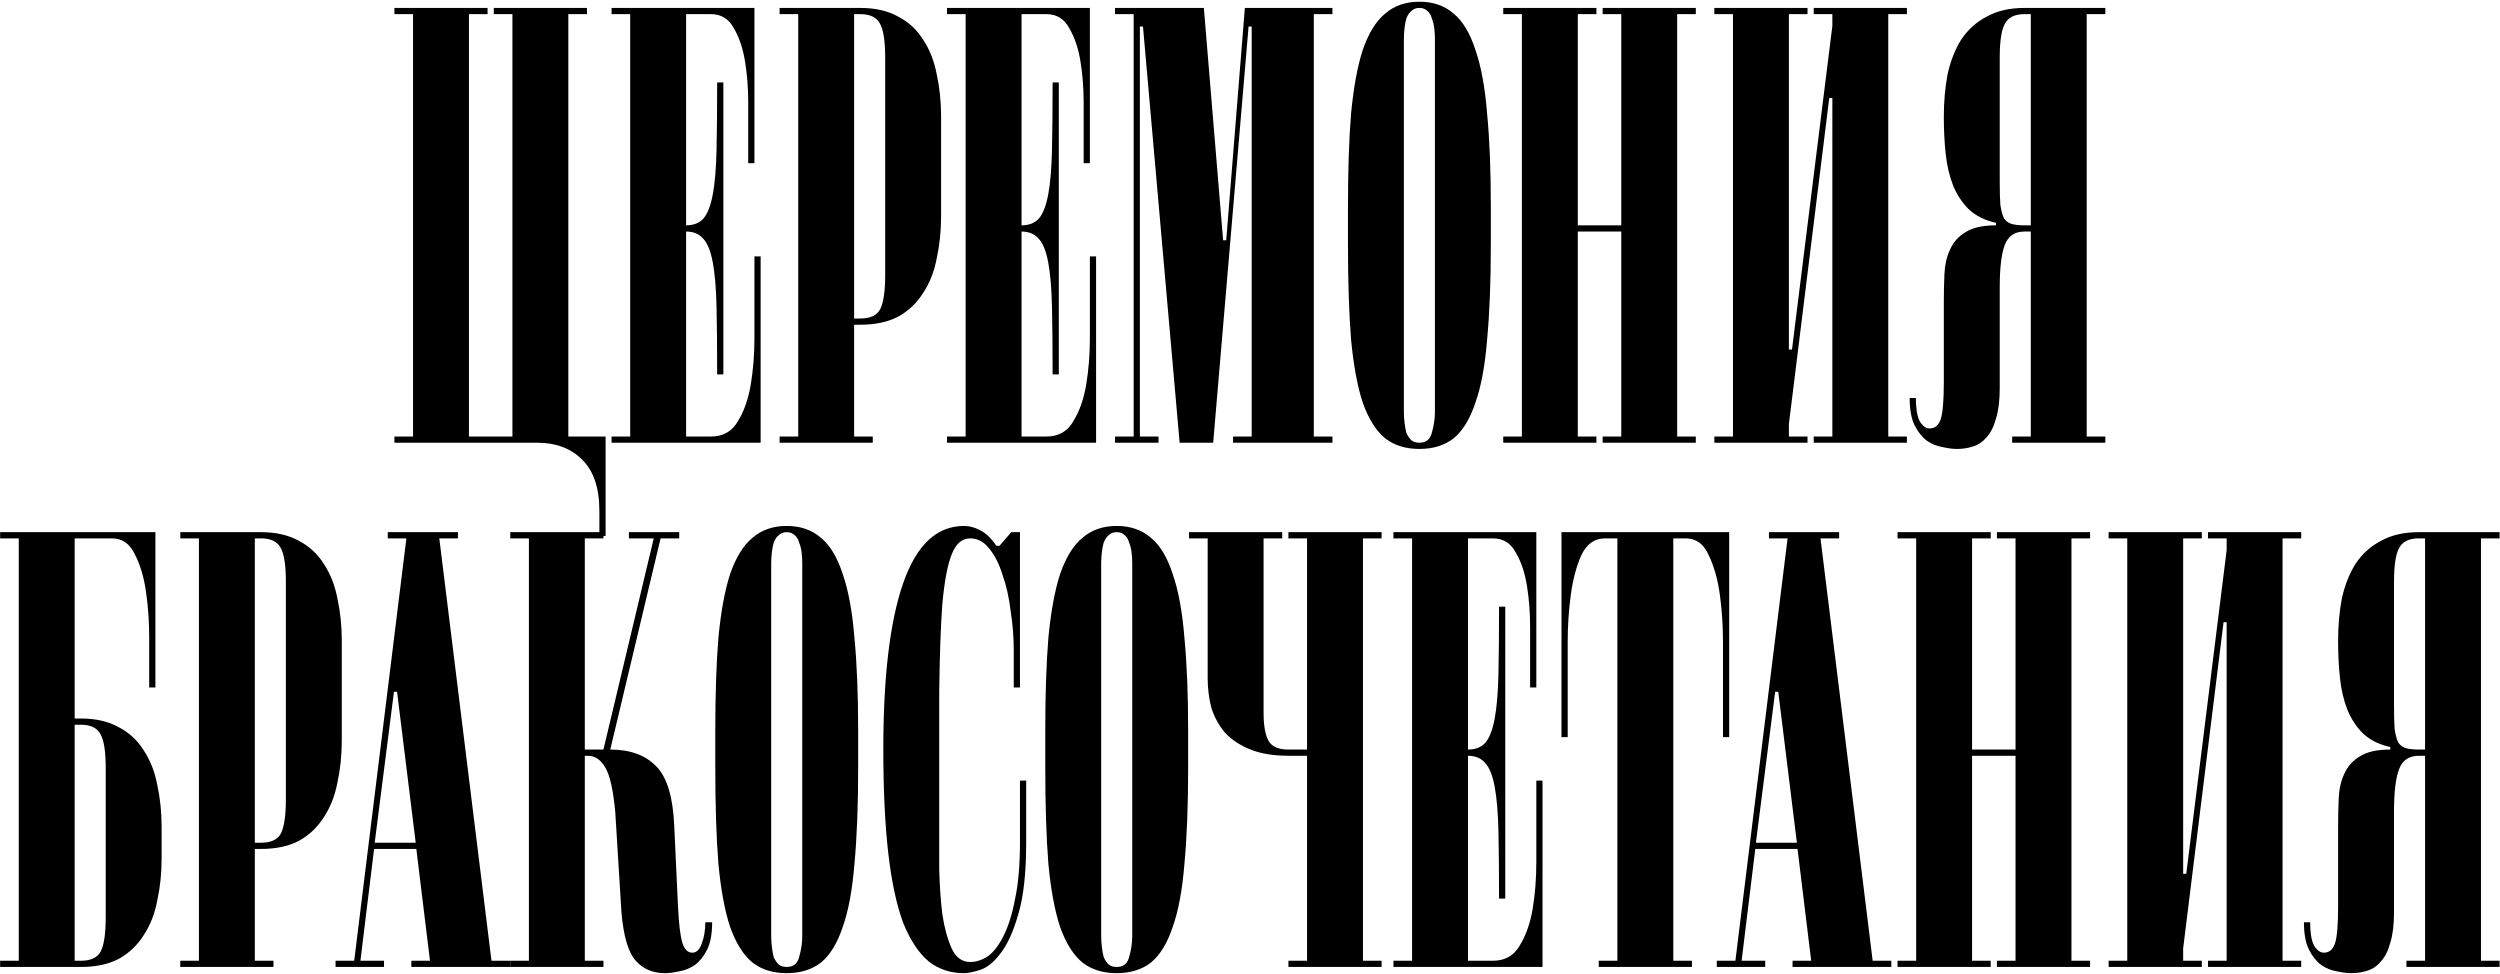 <?xml version="1.0" encoding="UTF-8"?> <svg xmlns="http://www.w3.org/2000/svg" width="1135" height="442" viewBox="0 0 1135 442" fill="none"><path d="M179.062 201V198.18H187.522V6.42H179.062V3.6H221.362V6.42H212.902V198.18H232.642V6.42H224.182V3.6H266.482V6.42H258.022V198.18H274.942V243.3H272.122V232.02C272.122 221.492 269.49 213.69 264.226 208.614C259.15 203.538 252.382 201 243.922 201H179.062ZM325.591 169.98C325.591 157.76 325.497 147.514 325.309 139.242C325.121 130.97 324.557 124.296 323.617 119.22C322.677 114.144 321.267 110.572 319.387 108.504C317.507 106.248 314.875 105.12 311.491 105.12V198.18H322.771C328.223 198.18 332.265 195.924 334.897 191.412C337.717 186.9 339.691 181.354 340.819 174.774C341.947 168.006 342.511 160.956 342.511 153.624C342.511 146.104 342.511 139.336 342.511 133.32V116.4H345.331V201H277.651V198.18H286.111V6.42H277.651V3.6H342.511V74.1H339.691V62.82C339.691 58.308 339.691 52.856 339.691 46.464C339.691 40.072 339.221 33.962 338.281 28.134C337.341 22.118 335.649 17.042 333.205 12.906C330.949 8.582 327.471 6.42 322.771 6.42H311.491V102.3C314.875 102.3 317.507 101.266 319.387 99.198C321.267 96.942 322.677 93.276 323.617 88.2C324.557 83.124 325.121 76.45 325.309 68.178C325.497 59.906 325.591 49.66 325.591 37.44H328.411V169.98H325.591ZM401.875 26.16C401.875 18.828 401.123 13.752 399.619 10.932C398.115 7.924 395.107 6.42 390.595 6.42H387.775V144.6H390.595C395.107 144.6 398.115 143.19 399.619 140.37C401.123 137.362 401.875 132.192 401.875 124.86V26.16ZM387.775 147.42V198.18H396.235V201H353.935V198.18H362.395V6.42H353.935V3.6H390.595C397.363 3.6 403.097 4.916 407.797 7.548C412.497 9.992 416.257 13.47 419.077 17.982C422.085 22.494 424.153 27.758 425.281 33.774C426.597 39.79 427.255 46.182 427.255 52.95V98.07C427.255 104.838 426.597 111.23 425.281 117.246C424.153 123.262 422.085 128.526 419.077 133.038C416.257 137.55 412.497 141.122 407.797 143.754C403.097 146.198 397.363 147.42 390.595 147.42H387.775ZM477.882 169.98C477.882 157.76 477.788 147.514 477.6 139.242C477.412 130.97 476.848 124.296 475.908 119.22C474.968 114.144 473.558 110.572 471.678 108.504C469.798 106.248 467.166 105.12 463.782 105.12V198.18H475.062C480.514 198.18 484.556 195.924 487.188 191.412C490.008 186.9 491.982 181.354 493.11 174.774C494.238 168.006 494.802 160.956 494.802 153.624C494.802 146.104 494.802 139.336 494.802 133.32V116.4H497.622V201H429.942V198.18H438.402V6.42H429.942V3.6H494.802V74.1H491.982V62.82C491.982 58.308 491.982 52.856 491.982 46.464C491.982 40.072 491.512 33.962 490.572 28.134C489.632 22.118 487.94 17.042 485.496 12.906C483.24 8.582 479.762 6.42 475.062 6.42H463.782V102.3C467.166 102.3 469.798 101.266 471.678 99.198C473.558 96.942 474.968 93.276 475.908 88.2C476.848 83.124 477.412 76.45 477.6 68.178C477.788 59.906 477.882 49.66 477.882 37.44H480.702V169.98H477.882ZM555.294 109.068H556.704L565.164 3.6H604.926V6.42H596.466V198.18H604.926V201H559.806V198.18H568.266V12.06H566.856L550.782 201H535.554L518.916 12.06H517.506V198.18H525.966V201H506.226V198.18H514.686V6.42H506.226V3.6H546.552L555.294 109.068ZM644.406 203.82C638.202 203.82 633.032 202.222 628.896 199.026C624.76 195.642 621.376 190.284 618.744 182.952C616.3 175.62 614.514 166.032 613.386 154.188C612.446 142.344 611.976 127.774 611.976 110.478V93.84C611.976 77.296 612.446 63.196 613.386 51.54C614.514 39.696 616.3 30.014 618.744 22.494C621.376 14.974 624.76 9.522 628.896 6.138C633.032 2.566 638.202 0.78 644.406 0.78C650.61 0.78 655.78 2.566 659.916 6.138C664.052 9.522 667.342 14.974 669.786 22.494C672.418 30.014 674.204 39.696 675.144 51.54C676.272 63.196 676.836 77.296 676.836 93.84V110.478C676.836 127.774 676.272 142.344 675.144 154.188C674.204 166.032 672.418 175.62 669.786 182.952C667.342 190.284 664.052 195.642 659.916 199.026C655.78 202.222 650.61 203.82 644.406 203.82ZM637.356 186.9C637.356 188.404 637.45 190.002 637.638 191.694C637.826 193.386 638.108 194.984 638.484 196.488C639.048 197.804 639.8 198.932 640.74 199.872C641.68 200.624 642.902 201 644.406 201C647.414 201 649.294 199.496 650.046 196.488C650.986 193.292 651.456 190.096 651.456 186.9V17.7C651.456 16.196 651.362 14.598 651.174 12.906C650.986 11.214 650.61 9.71 650.046 8.394C649.67 6.89 649.012 5.762 648.072 5.01C647.132 4.07 645.91 3.6 644.406 3.6C642.902 3.6 641.68 4.07 640.74 5.01C639.8 5.762 639.048 6.89 638.484 8.394C638.108 9.71 637.826 11.214 637.638 12.906C637.45 14.598 637.356 16.196 637.356 17.7V186.9ZM716.316 105.12V198.18H724.776V201H682.476V198.18H690.936V6.42H682.476V3.6H724.776V6.42H716.316V102.3H736.056V6.42H727.596V3.6H769.896V6.42H761.436V198.18H769.896V201H727.596V198.18H736.056V105.12H716.316ZM812.152 192.54V198.18H820.612V201H778.312V198.18H786.772V6.42H778.312V3.6H820.612V6.42H812.152V158.7H813.562L831.892 11.778V6.42H823.432V3.6H865.732V6.42H857.272V198.18H865.732V201H823.432V198.18H831.892V44.49H830.482L812.152 192.54ZM921.977 6.42H919.157C914.645 6.42 911.637 7.924 910.133 10.932C908.629 13.752 907.877 18.828 907.877 26.16V82.56C907.877 86.884 907.971 90.362 908.159 92.994C908.535 95.626 909.099 97.694 909.851 99.198C910.791 100.514 912.013 101.36 913.517 101.736C915.021 102.112 916.901 102.3 919.157 102.3H921.977V6.42ZM869.807 180.696C869.807 185.396 870.371 188.874 871.499 191.13C872.815 193.386 874.319 194.514 876.011 194.514C878.455 194.514 880.147 193.104 881.087 190.284C882.027 187.464 882.497 181.824 882.497 173.364V136.986C882.497 132.662 882.591 128.432 882.779 124.296C882.967 120.16 883.813 116.494 885.317 113.298C886.821 109.914 889.171 107.282 892.367 105.402C895.563 103.334 900.169 102.3 906.185 102.3V101.172C901.109 100.044 896.973 97.976 893.777 94.968C890.769 91.96 888.419 88.388 886.727 84.252C885.035 79.928 883.907 75.134 883.343 69.87C882.779 64.606 882.497 58.966 882.497 52.95C882.497 46.182 883.061 39.79 884.189 33.774C885.505 27.758 887.573 22.494 890.393 17.982C893.401 13.47 897.255 9.992 901.955 7.548C906.655 4.916 912.389 3.6 919.157 3.6H955.817V6.42H947.357V198.18H955.817V201H913.517V198.18H921.977V105.12H919.157C914.645 105.12 911.637 107.188 910.133 111.324C908.629 115.272 907.877 121.664 907.877 130.5V176.184C907.877 181.824 907.313 186.43 906.185 190.002C905.245 193.574 903.835 196.394 901.955 198.462C900.263 200.53 898.195 201.94 895.751 202.692C893.495 203.444 891.051 203.82 888.419 203.82C886.539 203.82 884.377 203.538 881.933 202.974C879.489 202.598 877.139 201.658 874.883 200.154C872.627 198.462 870.747 196.112 869.243 193.104C867.739 190.096 866.987 185.96 866.987 180.696H869.807ZM47.998 348.76C47.998 341.428 47.246 336.352 45.742 333.532C44.238 330.524 41.23 329.02 36.718 329.02H33.898V436.18H36.718C41.23 436.18 44.238 434.77 45.742 431.95C47.246 428.942 47.998 423.772 47.998 416.44V348.76ZM0.058 241.6H70.558V312.1H67.738V306.742C67.738 302.23 67.738 296.496 67.738 289.54C67.738 282.396 67.268 275.534 66.328 268.954C65.388 262.186 63.696 256.452 61.252 251.752C58.996 246.864 55.518 244.42 50.818 244.42H39.538H33.898V326.2H36.718C43.486 326.2 49.22 327.516 53.92 330.148C58.62 332.592 62.38 336.07 65.2 340.582C68.208 345.094 70.276 350.358 71.404 356.374C72.72 362.39 73.378 368.782 73.378 375.55V389.65C73.378 396.418 72.72 402.81 71.404 408.826C70.276 414.842 68.208 420.106 65.2 424.618C62.38 429.13 58.62 432.702 53.92 435.334C49.22 437.778 43.486 439 36.718 439H0.058V436.18H8.518V244.42H0.058V241.6ZM129.789 264.16C129.789 256.828 129.037 251.752 127.533 248.932C126.029 245.924 123.021 244.42 118.509 244.42H115.689V382.6H118.509C123.021 382.6 126.029 381.19 127.533 378.37C129.037 375.362 129.789 370.192 129.789 362.86V264.16ZM115.689 385.42V436.18H124.149V439H81.849V436.18H90.309V244.42H81.849V241.6H118.509C125.277 241.6 131.011 242.916 135.711 245.548C140.411 247.992 144.171 251.47 146.991 255.982C149.999 260.494 152.067 265.758 153.195 271.774C154.511 277.79 155.169 284.182 155.169 290.95V336.07C155.169 342.838 154.511 349.23 153.195 355.246C152.067 361.262 149.999 366.526 146.991 371.038C144.171 375.55 140.411 379.122 135.711 381.754C131.011 384.198 125.277 385.42 118.509 385.42H115.689ZM188.727 382.6L180.267 314.074H178.857L170.115 382.6H188.727ZM189.009 385.42H169.833L163.629 436.18H174.345V439H152.349V436.18H160.809L184.497 244.42H176.037V241.6H207.903V244.42H199.443L223.131 436.18H231.591V439H186.753V436.18H195.213L189.009 385.42ZM323.311 418.696C323.311 423.96 322.559 428.096 321.055 431.104C319.551 434.112 317.671 436.462 315.415 438.154C313.159 439.658 310.809 440.598 308.365 440.974C305.921 441.538 303.759 441.82 301.879 441.82C296.427 441.82 292.009 439.94 288.625 436.18C285.241 432.42 283.079 425.088 282.139 414.184L279.319 368.5C278.379 358.536 276.875 351.862 274.807 348.478C272.739 344.906 270.107 343.12 266.911 343.12H265.501V436.18H273.961V439H231.661V436.18H240.121V244.42H231.661V241.6H273.961V244.42H265.501V340.3H273.961L296.803 244.42H285.523V241.6H308.365V244.42H299.905L277.063 340.3C286.087 340.3 293.043 342.838 297.931 347.914C302.819 352.802 305.545 361.826 306.109 374.986L307.801 411.364C308.177 419.26 308.835 424.806 309.775 428.002C310.715 431.01 312.219 432.514 314.287 432.514C316.167 432.514 317.577 431.198 318.517 428.566C319.645 425.746 320.209 422.456 320.209 418.696H323.311ZM357.173 441.82C350.969 441.82 345.799 440.222 341.663 437.026C337.527 433.642 334.143 428.284 331.511 420.952C329.067 413.62 327.281 404.032 326.153 392.188C325.213 380.344 324.743 365.774 324.743 348.478V331.84C324.743 315.296 325.213 301.196 326.153 289.54C327.281 277.696 329.067 268.014 331.511 260.494C334.143 252.974 337.527 247.522 341.663 244.138C345.799 240.566 350.969 238.78 357.173 238.78C363.377 238.78 368.547 240.566 372.683 244.138C376.819 247.522 380.109 252.974 382.553 260.494C385.185 268.014 386.971 277.696 387.911 289.54C389.039 301.196 389.603 315.296 389.603 331.84V348.478C389.603 365.774 389.039 380.344 387.911 392.188C386.971 404.032 385.185 413.62 382.553 420.952C380.109 428.284 376.819 433.642 372.683 437.026C368.547 440.222 363.377 441.82 357.173 441.82ZM350.123 424.9C350.123 426.404 350.217 428.002 350.405 429.694C350.593 431.386 350.875 432.984 351.251 434.488C351.815 435.804 352.567 436.932 353.507 437.872C354.447 438.624 355.669 439 357.173 439C360.181 439 362.061 437.496 362.813 434.488C363.753 431.292 364.223 428.096 364.223 424.9V255.7C364.223 254.196 364.129 252.598 363.941 250.906C363.753 249.214 363.377 247.71 362.813 246.394C362.437 244.89 361.779 243.762 360.839 243.01C359.899 242.07 358.677 241.6 357.173 241.6C355.669 241.6 354.447 242.07 353.507 243.01C352.567 243.762 351.815 244.89 351.251 246.394C350.875 247.71 350.593 249.214 350.405 250.906C350.217 252.598 350.123 254.196 350.123 255.7V424.9ZM426.406 373.858C426.406 380.438 426.406 387.394 426.406 394.726C426.594 402.058 427.064 408.826 427.816 415.03C428.756 421.234 430.166 426.404 432.046 430.54C433.926 434.676 436.746 436.744 440.506 436.744C443.138 436.744 445.77 435.898 448.402 434.206C451.034 432.326 453.384 429.318 455.452 425.182C457.708 420.858 459.494 415.218 460.81 408.262C462.314 401.306 463.066 392.752 463.066 382.6V354.4H465.886V382.6C465.886 396.512 464.664 407.416 462.22 415.312C459.964 423.208 457.238 429.13 454.042 433.078C451.034 437.026 447.932 439.47 444.736 440.41C441.728 441.35 439.378 441.82 437.686 441.82C431.482 441.82 426.124 440.034 421.612 436.462C417.1 432.702 413.246 426.874 410.05 418.978C407.042 410.894 404.786 400.366 403.282 387.394C401.778 374.422 401.026 358.63 401.026 340.018C401.026 307.118 404.034 282.02 410.05 264.724C416.066 247.428 425.278 238.78 437.686 238.78C440.13 238.78 442.574 239.438 445.018 240.754C447.65 242.07 450.094 244.42 452.35 247.804H453.76L459.118 241.6H463.066V312.1H460.246V295.18C460.246 289.352 459.776 283.43 458.836 277.414C458.084 271.21 456.862 265.758 455.17 261.058C453.666 256.17 451.692 252.222 449.248 249.214C446.804 246.018 443.89 244.42 440.506 244.42C436.746 244.42 433.926 246.864 432.046 251.752C430.166 256.452 428.756 263.972 427.816 274.312C427.064 284.652 426.594 298 426.406 314.356C426.406 330.712 426.406 350.546 426.406 373.858ZM506.986 441.82C500.782 441.82 495.612 440.222 491.476 437.026C487.34 433.642 483.956 428.284 481.324 420.952C478.88 413.62 477.094 404.032 475.966 392.188C475.026 380.344 474.556 365.774 474.556 348.478V331.84C474.556 315.296 475.026 301.196 475.966 289.54C477.094 277.696 478.88 268.014 481.324 260.494C483.956 252.974 487.34 247.522 491.476 244.138C495.612 240.566 500.782 238.78 506.986 238.78C513.19 238.78 518.36 240.566 522.496 244.138C526.632 247.522 529.922 252.974 532.366 260.494C534.998 268.014 536.784 277.696 537.724 289.54C538.852 301.196 539.416 315.296 539.416 331.84V348.478C539.416 365.774 538.852 380.344 537.724 392.188C536.784 404.032 534.998 413.62 532.366 420.952C529.922 428.284 526.632 433.642 522.496 437.026C518.36 440.222 513.19 441.82 506.986 441.82ZM499.936 424.9C499.936 426.404 500.03 428.002 500.218 429.694C500.406 431.386 500.688 432.984 501.064 434.488C501.628 435.804 502.38 436.932 503.32 437.872C504.26 438.624 505.482 439 506.986 439C509.994 439 511.874 437.496 512.626 434.488C513.566 431.292 514.036 428.096 514.036 424.9V255.7C514.036 254.196 513.942 252.598 513.754 250.906C513.566 249.214 513.19 247.71 512.626 246.394C512.25 244.89 511.592 243.762 510.652 243.01C509.712 242.07 508.49 241.6 506.986 241.6C505.482 241.6 504.26 242.07 503.32 243.01C502.38 243.762 501.628 244.89 501.064 246.394C500.688 247.71 500.406 249.214 500.218 250.906C500.03 252.598 499.936 254.196 499.936 255.7V424.9ZM539.823 244.42V241.6H582.123V244.42H573.663V323.38C573.663 329.396 574.415 333.72 575.919 336.352C577.423 338.984 580.431 340.3 584.943 340.3H593.403V244.42H584.943V241.6H627.243V244.42H618.783V436.18H627.243V439H584.943V436.18H593.403V343.12H584.943C578.175 343.12 572.441 342.18 567.741 340.3C563.041 338.42 559.187 335.882 556.179 332.686C553.359 329.302 551.291 325.542 549.975 321.406C548.847 317.082 548.283 312.57 548.283 307.87V244.42H539.823ZM680.57 407.98C680.57 395.76 680.476 385.514 680.288 377.242C680.1 368.97 679.536 362.296 678.596 357.22C677.656 352.144 676.246 348.572 674.366 346.504C672.486 344.248 669.854 343.12 666.47 343.12V436.18H677.75C683.202 436.18 687.244 433.924 689.876 429.412C692.696 424.9 694.67 419.354 695.798 412.774C696.926 406.006 697.49 398.956 697.49 391.624C697.49 384.104 697.49 377.336 697.49 371.32V354.4H700.31V439H632.63V436.18H641.09V244.42H632.63V241.6H697.49V312.1H694.67V300.82C694.67 296.308 694.67 290.856 694.67 284.464C694.67 278.072 694.2 271.962 693.26 266.134C692.32 260.118 690.628 255.042 688.184 250.906C685.928 246.582 682.45 244.42 677.75 244.42H666.47V340.3C669.854 340.3 672.486 339.266 674.366 337.198C676.246 334.942 677.656 331.276 678.596 326.2C679.536 321.124 680.1 314.45 680.288 306.178C680.476 297.906 680.57 287.66 680.57 275.44H683.39V407.98H680.57ZM708.913 241.6H785.053V334.66H782.233V309.28C782.233 304.768 782.233 298.846 782.233 291.514C782.233 284.182 781.763 277.038 780.823 270.082C779.883 263.126 778.191 257.11 775.747 252.034C773.491 246.958 770.013 244.42 765.313 244.42H759.673V436.18H768.133V439H725.833V436.18H734.293V244.42H728.653C723.953 244.42 720.381 246.958 717.937 252.034C715.681 257.11 714.083 263.126 713.143 270.082C712.203 277.038 711.733 284.182 711.733 291.514C711.733 298.846 711.733 304.768 711.733 309.28V334.66H708.913V241.6ZM815.791 382.6L807.331 314.074H805.921L797.179 382.6H815.791ZM816.073 385.42H796.897L790.693 436.18H801.409V439H779.413V436.18H787.873L811.561 244.42H803.101V241.6H834.967V244.42H826.507L850.195 436.18H858.655V439H813.817V436.18H822.277L816.073 385.42ZM895.319 343.12V436.18H903.779V439H861.479V436.18H869.939V244.42H861.479V241.6H903.779V244.42H895.319V340.3H915.059V244.42H906.599V241.6H948.899V244.42H940.439V436.18H948.899V439H906.599V436.18H915.059V343.12H895.319ZM991.155 430.54V436.18H999.615V439H957.315V436.18H965.775V244.42H957.315V241.6H999.615V244.42H991.155V396.7H992.565L1010.9 249.778V244.42H1002.44V241.6H1044.74V244.42H1036.28V436.18H1044.74V439H1002.44V436.18H1010.9V282.49H1009.49L991.155 430.54ZM1100.98 244.42H1098.16C1093.65 244.42 1090.64 245.924 1089.14 248.932C1087.63 251.752 1086.88 256.828 1086.88 264.16V320.56C1086.88 324.884 1086.98 328.362 1087.16 330.994C1087.54 333.626 1088.1 335.694 1088.86 337.198C1089.8 338.514 1091.02 339.36 1092.52 339.736C1094.03 340.112 1095.91 340.3 1098.16 340.3H1100.98V244.42ZM1048.81 418.696C1048.81 423.396 1049.38 426.874 1050.5 429.13C1051.82 431.386 1053.32 432.514 1055.02 432.514C1057.46 432.514 1059.15 431.104 1060.09 428.284C1061.03 425.464 1061.5 419.824 1061.5 411.364V374.986C1061.5 370.662 1061.6 366.432 1061.78 362.296C1061.97 358.16 1062.82 354.494 1064.32 351.298C1065.83 347.914 1068.18 345.282 1071.37 343.402C1074.57 341.334 1079.17 340.3 1085.19 340.3V339.172C1080.11 338.044 1075.98 335.976 1072.78 332.968C1069.77 329.96 1067.42 326.388 1065.73 322.252C1064.04 317.928 1062.91 313.134 1062.35 307.87C1061.78 302.606 1061.5 296.966 1061.5 290.95C1061.5 284.182 1062.07 277.79 1063.19 271.774C1064.51 265.758 1066.58 260.494 1069.4 255.982C1072.41 251.47 1076.26 247.992 1080.96 245.548C1085.66 242.916 1091.39 241.6 1098.16 241.6H1134.82V244.42H1126.36V436.18H1134.82V439H1092.52V436.18H1100.98V343.12H1098.16C1093.65 343.12 1090.64 345.188 1089.14 349.324C1087.63 353.272 1086.88 359.664 1086.88 368.5V414.184C1086.88 419.824 1086.32 424.43 1085.19 428.002C1084.25 431.574 1082.84 434.394 1080.96 436.462C1079.27 438.53 1077.2 439.94 1074.76 440.692C1072.5 441.444 1070.06 441.82 1067.42 441.82C1065.54 441.82 1063.38 441.538 1060.94 440.974C1058.49 440.598 1056.14 439.658 1053.89 438.154C1051.63 436.462 1049.75 434.112 1048.25 431.104C1046.74 428.096 1045.99 423.96 1045.99 418.696H1048.81Z" fill="black"></path></svg> 